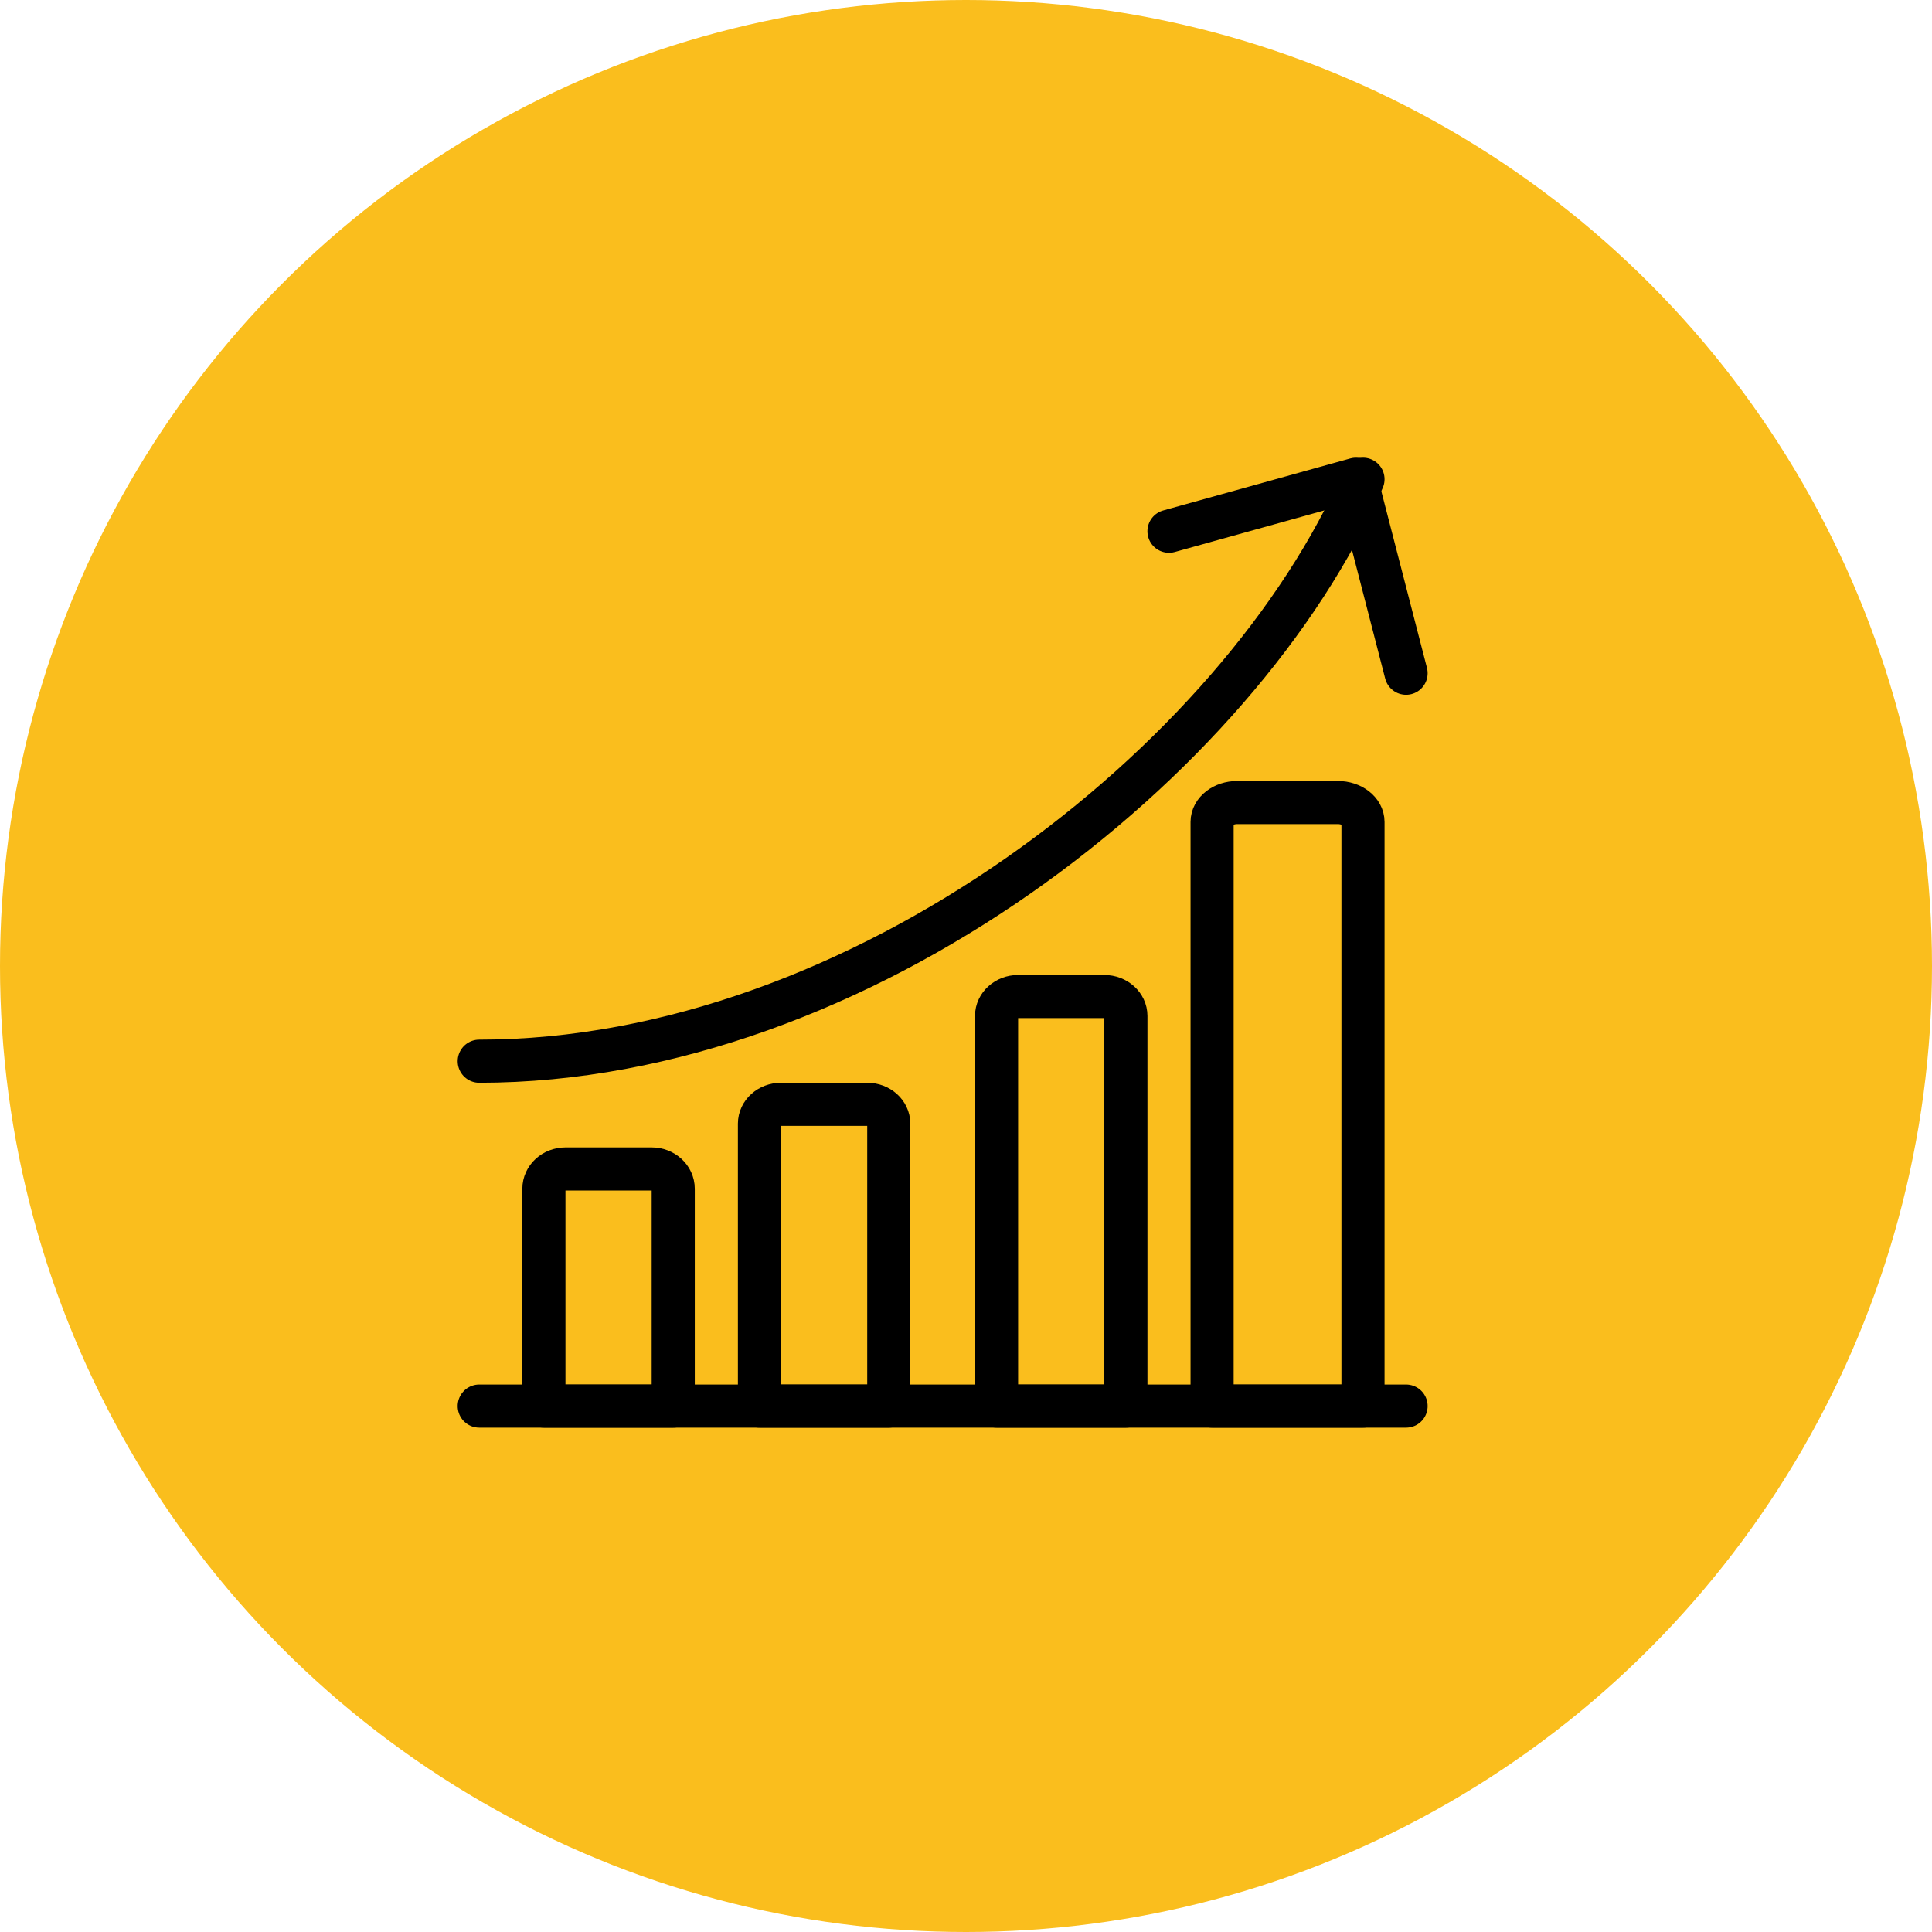 <svg width="76" height="76" viewBox="0 0 76 76" fill="none" xmlns="http://www.w3.org/2000/svg">
<circle cx="38" cy="38" r="38" fill="#FABE1D"/>
<path d="M18.852 55.312H55.312" stroke="black" stroke-width="1.696" stroke-linecap="round" stroke-linejoin="round"/>
<path d="M25.636 45.984H22.244C21.776 45.984 21.396 46.333 21.396 46.762V55.312H26.483V46.762C26.483 46.333 26.104 45.984 25.636 45.984Z" stroke="black" stroke-width="1.696" stroke-linecap="round" stroke-linejoin="round"/>
<path d="M34.114 43.441H30.723C30.255 43.441 29.875 43.782 29.875 44.202V55.312H34.962V44.202C34.962 43.782 34.583 43.441 34.114 43.441Z" stroke="black" stroke-width="1.696" stroke-linecap="round" stroke-linejoin="round"/>
<path d="M43.442 39.201H40.05C39.582 39.201 39.202 39.543 39.202 39.965V55.312H44.29V39.965C44.29 39.543 43.91 39.201 43.442 39.201Z" stroke="black" stroke-width="1.696" stroke-linecap="round" stroke-linejoin="round"/>
<path d="M52.627 31.57H48.67C48.124 31.57 47.681 31.912 47.681 32.334V55.312H53.617V32.334C53.617 31.912 53.174 31.57 52.627 31.57Z" stroke="black" stroke-width="1.696" stroke-linecap="round" stroke-linejoin="round"/>
<path d="M18.852 41.745C33.826 41.745 48.799 29.948 53.617 18.852" stroke="black" stroke-width="1.696" stroke-linecap="round" stroke-linejoin="round"/>
<path d="M45.985 20.897L53.341 18.852L55.312 26.483" stroke="black" stroke-width="1.696" stroke-linecap="round" stroke-linejoin="round"/>
</svg>
